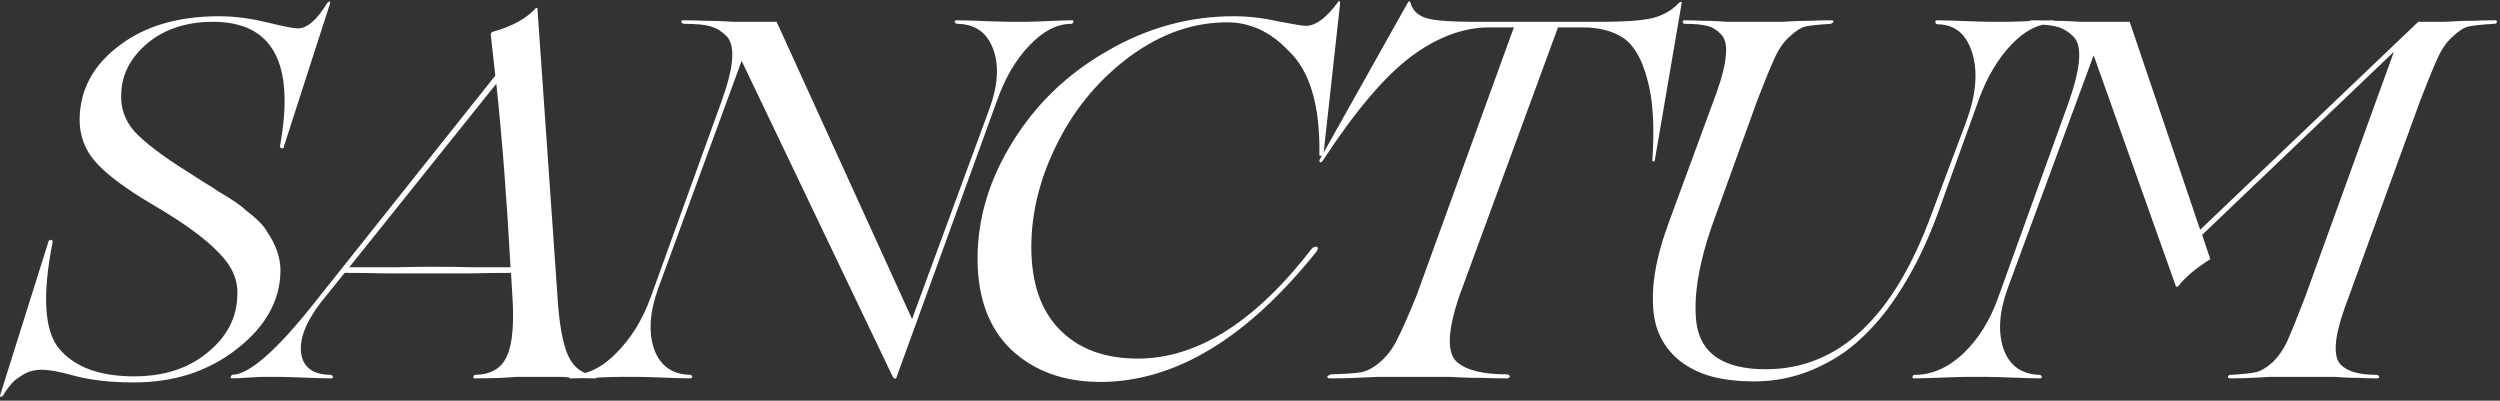 <?xml version="1.0" encoding="UTF-8"?> <svg xmlns="http://www.w3.org/2000/svg" width="780" height="125" viewBox="0 0 780 125" fill="none"><rect x="0" y="0" width="780" height="125" fill="#333333" stroke="none"/><path d="M41.777 119.318C34.92 119.318 28.959 118.685 23.895 117.419C19.042 116.047 15.403 115.362 12.976 115.362C10.761 115.362 8.809 115.889 7.121 116.944C6.594 117.261 6.119 117.577 5.697 117.894C5.275 118.21 4.906 118.474 4.589 118.685C4.378 118.896 4.062 119.212 3.64 119.634C3.323 120.162 3.06 120.478 2.849 120.584C2.743 120.795 2.427 121.217 1.899 121.85C1.477 122.588 1.161 123.116 0.95 123.432C0.422 123.96 0.106 123.96 7.49173e-05 123.432L15.034 75.642C15.139 75.009 15.508 74.745 16.141 74.851C16.352 75.062 16.458 75.22 16.458 75.325C13.082 92.311 13.82 103.546 18.673 109.032C23.526 114.623 31.227 117.419 41.777 117.419C51.061 117.419 58.657 114.992 64.565 110.14C70.789 105.181 73.954 99.115 74.059 91.941C74.27 87.299 72.371 82.974 68.362 78.965C64.354 74.64 57.496 69.629 47.791 63.932C39.351 58.973 33.39 54.542 29.909 50.639C26.427 46.736 24.739 42.146 24.845 36.871C25.056 27.799 29.17 20.256 37.188 14.242C45.206 8.123 55.597 5.064 68.362 5.064C73.004 5.064 77.963 5.697 83.238 6.963C88.407 8.229 91.625 8.862 92.891 8.862C95.845 8.862 98.904 6.224 102.069 0.95C102.702 0.317 103.019 0.317 103.019 0.95L88.618 45.575C88.618 46.208 88.354 46.419 87.827 46.208C87.51 46.208 87.352 45.997 87.352 45.575C92.1 19.728 85.137 6.805 66.464 6.805C58.235 6.805 51.43 9.02 46.05 13.451C40.669 17.987 37.926 23.315 37.821 29.434C37.61 33.654 38.929 37.452 41.777 40.828C45.048 44.414 50.744 48.74 58.868 53.804L63.299 56.652C65.936 58.235 67.519 59.237 68.046 59.659C72.371 62.191 75.22 64.143 76.591 65.514C80.073 68.151 82.288 70.367 83.238 72.16C86.086 76.275 87.51 80.389 87.51 84.504C87.405 93.787 82.868 101.911 73.901 108.874C65.039 115.836 54.331 119.318 41.777 119.318ZM185.711 116.944C186.027 116.944 186.186 117.155 186.186 117.577C186.186 117.894 186.08 118.052 185.869 118.052C183.97 118.052 181.755 117.999 179.223 117.894L175.425 117.577H161.341L156.435 117.894C153.165 117.999 150.369 118.052 148.048 118.052C147.732 118.052 147.626 117.841 147.732 117.419C147.837 117.102 148.048 116.944 148.365 116.944C153.218 116.839 156.488 114.887 158.176 111.089C159.97 107.186 160.497 100.381 159.759 90.675C159.759 90.253 159.706 89.356 159.6 87.985C159.495 86.508 159.442 85.559 159.442 85.137C154.589 85.137 150.527 85.189 147.257 85.295H134.756H120.355C116.03 85.189 111.757 85.137 107.537 85.137L100.258 94.157C95.51 100.276 93.4 105.603 93.928 110.14C94.561 114.57 97.568 116.839 102.948 116.944C103.476 116.944 103.792 117.155 103.898 117.577C103.898 117.894 103.687 118.052 103.265 118.052C101.471 118.052 97.937 117.946 92.662 117.735C90.025 117.63 87.756 117.577 85.857 117.577H82.851C81.69 117.577 80.319 117.63 78.736 117.735C75.571 117.946 73.462 118.052 72.406 118.052C71.879 118.052 71.826 117.735 72.248 117.102C72.354 116.997 72.459 116.944 72.565 116.944C77.84 116.733 86.227 109.401 97.726 94.948L154.536 23.579L153.112 10.761C153.112 10.444 153.27 10.181 153.587 9.97C159.706 8.282 164.242 5.802 167.196 2.532C167.513 2.426 167.671 2.426 167.671 2.532L173.842 91.15C174.37 100.645 175.53 107.291 177.324 111.089C179.117 114.887 181.913 116.839 185.711 116.944ZM135.389 83.238C140.452 83.238 144.514 83.29 147.574 83.396H159.284C158.123 62.085 156.646 42.99 154.853 26.111L108.961 83.396H122.887C126.896 83.29 131.063 83.238 135.389 83.238ZM278.551 117.577L231.393 18.99L205.283 90.201C202.645 97.585 202.276 103.915 204.175 109.19C206.074 114.148 209.714 116.733 215.094 116.944C215.622 116.944 215.938 117.155 216.044 117.577L215.569 118.052C213.775 118.052 210.136 117.946 204.65 117.735C202.012 117.63 199.691 117.577 197.687 117.577H194.68C192.781 117.577 190.566 117.63 188.034 117.735C183.181 117.946 179.858 118.052 178.064 118.052C177.537 118.052 177.431 117.841 177.748 117.419C177.853 117.102 178.064 116.944 178.381 116.944C183.234 116.944 187.876 114.676 192.307 110.14C196.843 105.603 200.377 99.906 202.909 93.049L225.222 31.333C229.02 20.783 229.495 14.084 226.646 11.236C225.169 9.759 223.534 8.756 221.74 8.229C219.947 7.701 217.257 7.438 213.67 7.438C213.037 7.438 212.668 7.227 212.562 6.805C212.562 6.488 212.773 6.33 213.195 6.33C215.411 6.33 217.679 6.383 220 6.488C222.426 6.488 224.431 6.541 226.013 6.646C227.596 6.752 228.545 6.805 228.862 6.805H242.312L284.564 99.537L308.618 34.181C311.361 26.796 311.783 20.519 309.884 15.35C307.985 10.181 304.292 7.543 298.806 7.438C298.279 7.438 297.962 7.227 297.857 6.805C297.857 6.488 298.068 6.33 298.49 6.33C300.389 6.33 303.976 6.435 309.251 6.646C311.888 6.752 314.209 6.805 316.214 6.805H319.22C320.908 6.805 322.913 6.752 325.234 6.646C329.876 6.435 332.988 6.33 334.57 6.33C334.887 6.33 334.992 6.541 334.887 6.963C334.676 7.279 334.465 7.438 334.254 7.438C329.823 7.438 325.497 9.653 321.277 14.084C317.058 18.409 313.682 24.106 311.15 31.175L279.817 117.419C279.606 118.368 279.184 118.421 278.551 117.577ZM343.295 119.16C332.006 119.16 322.775 115.836 315.602 109.19C308.533 102.438 304.999 92.944 304.999 80.706C304.999 68.151 308.639 56.019 315.918 44.309C323.197 32.493 333.009 23.051 345.352 15.983C357.801 8.704 370.988 5.064 384.914 5.064C389.45 5.064 394.039 5.591 398.681 6.646C403.639 7.596 406.541 8.071 407.385 8.071C410.444 8.071 413.767 5.644 417.354 0.791C417.46 0.369 417.671 0.264 417.987 0.475L418.145 0.791L412.923 48.107C412.818 48.634 412.501 48.793 411.974 48.582C411.657 48.582 411.552 48.423 411.657 48.107C411.868 32.81 408.651 22.049 402.004 15.825C396.413 9.917 390.03 6.963 382.856 6.963C372.412 6.963 362.39 10.444 352.79 17.407C343.189 24.476 335.646 33.39 330.16 44.151C324.569 55.123 321.773 66.094 321.773 77.066C321.773 88.249 324.727 96.847 330.635 102.86C336.543 108.874 344.666 111.88 355.005 111.88C373.573 111.88 391.718 100.381 409.442 77.383C410.497 76.75 411.077 76.802 411.182 77.541L410.866 78.332C389.133 105.55 366.61 119.16 343.295 119.16ZM452.073 117.577H433.558C433.242 117.577 432.081 117.577 430.077 117.577C428.178 117.683 425.804 117.788 422.956 117.894C420.213 117.999 417.523 118.052 414.885 118.052C414.463 118.052 414.199 117.894 414.094 117.577C414.094 117.366 414.358 117.155 414.885 116.944C414.991 116.839 415.149 116.786 415.36 116.786C419.58 116.68 422.639 116.469 424.538 116.153C426.437 115.836 428.442 114.781 430.552 112.988C432.767 111.089 434.56 108.715 435.932 105.867C437.409 103.018 439.413 98.482 441.945 92.258L472.329 8.545H464.733C456.609 8.545 448.486 11.552 440.363 17.565C432.134 23.684 422.903 34.55 412.67 50.164C412.459 50.481 412.195 50.639 411.878 50.639C411.667 50.533 411.615 50.27 411.72 49.848L439.255 0.791C439.572 0.264 439.835 0.264 440.046 0.791C440.679 3.218 442.367 4.853 445.11 5.697C447.853 6.435 452.706 6.805 459.669 6.805H499.864C506.826 6.805 511.996 6.435 515.372 5.697C518.853 4.853 521.702 3.218 523.917 0.791C524.444 0.475 524.708 0.475 524.708 0.791L516.321 49.848L516.005 50.481L515.53 50.164C516.268 39.509 515.741 31.016 513.947 24.686C512.259 18.357 509.78 14.084 506.51 11.868C503.239 9.653 498.914 8.545 493.534 8.545H486.096L455.396 92.1C451.598 103.177 451.335 110.14 454.605 112.988C457.559 115.52 462.676 116.786 469.955 116.786C470.588 116.786 470.957 116.997 471.063 117.419C470.957 117.735 470.746 117.946 470.43 118.052C467.792 118.052 465.102 117.999 462.359 117.894C459.616 117.894 457.295 117.841 455.396 117.735C453.497 117.63 452.39 117.577 452.073 117.577ZM547.316 119.001C542.569 119.001 538.296 118.527 534.498 117.577C530.701 116.628 527.272 114.992 524.212 112.672C521.153 110.245 518.885 107.238 517.408 103.651C515.931 99.959 515.403 95.264 515.825 89.567C516.247 83.871 517.777 77.383 520.415 70.103L535.606 28.801C537.294 24.053 538.244 20.203 538.455 17.249C538.771 14.295 538.296 12.132 537.03 10.761C535.764 9.389 534.287 8.493 532.6 8.071C531.017 7.649 528.749 7.438 525.795 7.438C525.267 7.438 525.004 7.227 525.004 6.805C525.004 6.488 525.162 6.33 525.478 6.33C527.377 6.33 529.329 6.383 531.334 6.488C533.338 6.488 535.026 6.541 536.397 6.646C537.769 6.752 538.56 6.805 538.771 6.805H556.02C556.336 6.805 557.286 6.752 558.868 6.646C560.451 6.541 562.403 6.488 564.724 6.488C567.044 6.383 569.313 6.33 571.528 6.33C571.95 6.33 572.108 6.541 572.003 6.963L571.212 7.438C567.625 7.649 565.04 7.912 563.458 8.229C561.981 8.545 560.293 9.6 558.394 11.394C556.495 13.082 554.912 15.35 553.646 18.198C552.38 20.941 550.587 25.32 548.266 31.333L535.448 66.78C530.279 80.6 528.221 91.888 529.276 100.645C530.542 110.351 537.769 115.203 550.956 115.203C573.638 115.203 590.887 99.01 602.703 66.622L613.463 37.979C616.523 29.645 617.156 22.524 615.362 16.616C613.569 10.708 610.035 7.701 604.76 7.596C604.127 7.596 603.81 7.332 603.81 6.805C603.81 6.488 603.969 6.33 604.285 6.33C606.184 6.33 609.771 6.435 615.046 6.646C617.789 6.752 620.163 6.805 622.167 6.805H625.49C627.178 6.805 629.13 6.752 631.345 6.646C635.776 6.435 638.783 6.33 640.365 6.33C640.893 6.33 640.998 6.541 640.682 6.963C640.576 7.279 640.365 7.438 640.049 7.438C635.829 7.438 631.662 9.6 627.547 13.926C623.433 18.251 620.11 23.79 617.578 30.542L604.76 66.147C601.067 76.275 596.689 85.084 591.625 92.574C588.355 97.533 584.663 101.911 580.548 105.709C576.434 109.612 571.423 112.83 565.515 115.362C559.712 117.788 553.646 119.001 547.316 119.001ZM618.721 117.577H615.24C613.13 117.577 610.704 117.63 607.961 117.735C602.686 117.946 599.099 118.052 597.2 118.052C596.778 118.052 596.62 117.841 596.725 117.419C596.831 117.102 597.094 116.944 597.516 116.944C602.791 116.944 607.802 114.729 612.55 110.298C617.297 105.761 620.937 99.906 623.469 92.733L645.465 31.808C649.263 20.941 649.738 14.137 646.889 11.394C645.412 9.917 643.777 8.915 641.984 8.387C640.19 7.86 637.5 7.596 633.913 7.596C633.386 7.596 633.069 7.385 632.964 6.963C633.069 6.646 633.28 6.435 633.597 6.33C635.812 6.33 638.08 6.383 640.401 6.488C642.722 6.488 644.674 6.541 646.256 6.646C647.839 6.752 648.788 6.805 649.105 6.805H664.455L686.451 71.686L754.497 6.805H762.884C763.2 6.805 764.15 6.752 765.732 6.646C767.315 6.541 769.267 6.488 771.588 6.488C773.908 6.383 776.177 6.33 778.392 6.33C778.92 6.33 779.131 6.541 779.025 6.963C778.92 7.279 778.603 7.438 778.076 7.438C774.489 7.649 771.904 7.912 770.322 8.229C768.845 8.545 767.157 9.6 765.258 11.394C763.359 13.082 761.776 15.35 760.51 18.198C759.244 20.941 757.451 25.32 755.13 31.333L731.551 96.056C728.281 105.234 727.859 111.142 730.285 113.779C732.395 115.889 736.088 116.944 741.362 116.944C741.89 116.944 742.206 117.155 742.312 117.577C742.312 117.894 742.101 118.052 741.679 118.052C739.78 118.052 737.828 117.999 735.824 117.894C733.819 117.894 732.131 117.841 730.76 117.735C729.388 117.63 728.597 117.577 728.386 117.577H711.296C710.979 117.577 710.03 117.577 708.447 117.577C706.865 117.683 704.913 117.788 702.592 117.894C700.271 117.999 698.003 118.052 695.787 118.052C695.26 118.052 695.049 117.841 695.154 117.419C695.26 117.102 695.576 116.944 696.104 116.944C699.691 116.733 702.223 116.469 703.7 116.153C705.282 115.836 707.023 114.834 708.922 113.146C710.821 111.353 712.403 109.085 713.669 106.342C714.935 103.493 716.729 99.062 719.05 93.049L746.901 16.141L687.084 73.268L689.616 80.864C685.079 83.712 681.756 86.508 679.646 89.251C679.224 89.567 678.961 89.567 678.855 89.251L653.219 17.249L626.317 90.201C623.68 97.585 623.311 103.915 625.21 109.19C627.109 114.148 630.748 116.733 636.129 116.944C636.656 116.944 636.973 117.155 637.078 117.577C637.078 117.894 636.867 118.052 636.445 118.052C634.757 118.052 631.17 117.946 625.684 117.735C623.047 117.63 620.726 117.577 618.721 117.577Z" fill="white"></path></svg> 